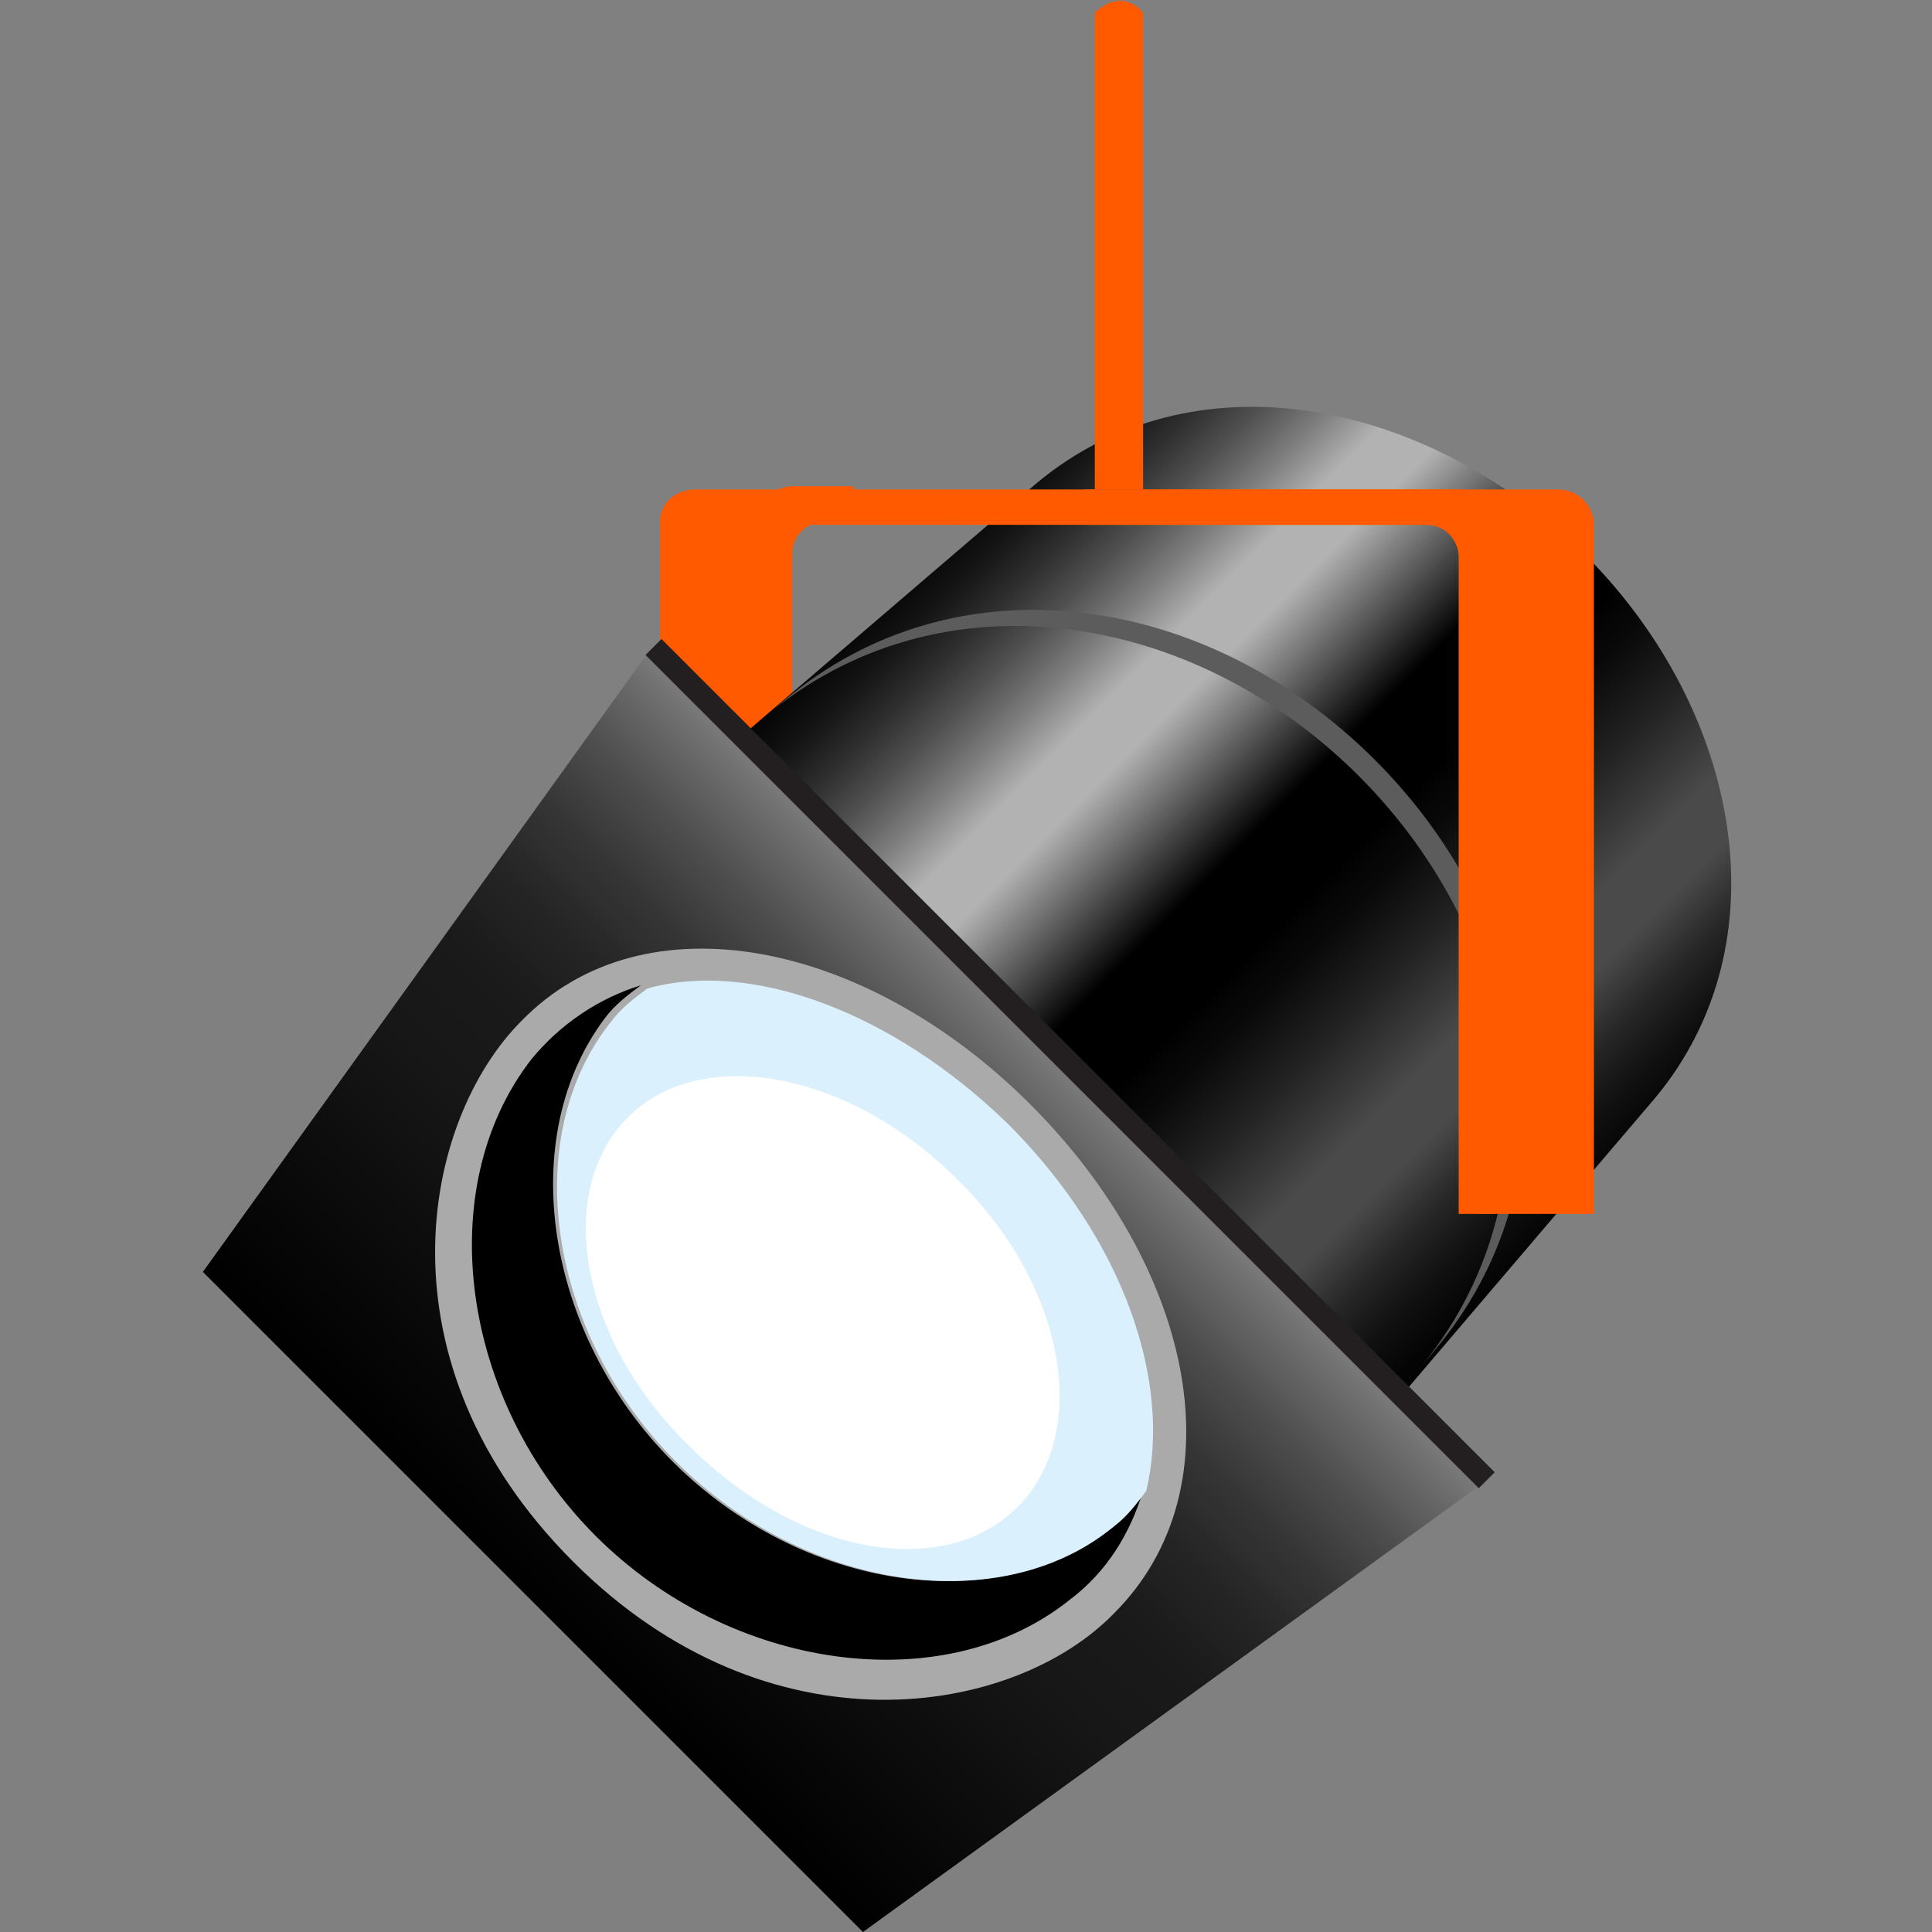 <svg enable-background="new 0 0 60 60" height="60" viewBox="0 0 60 60" width="60" xmlns="http://www.w3.org/2000/svg" xmlns:xlink="http://www.w3.org/1999/xlink"><rect x="0" y="0" width="60" height="60" fill="#808080" stroke="none"/><linearGradient id="a" gradientTransform="matrix(-.707 -.707 .707 -.707 -236.096 -96.281)" gradientUnits="userSpaceOnUse" x1="-297.285" x2="-266.596" y1="104.77" y2="104.77"><stop offset="0"/><stop offset=".042" stop-color="#040404"/><stop offset=".087" stop-color="#111"/><stop offset=".133" stop-color="#272627"/><stop offset=".181" stop-color="#444"/><stop offset=".19" stop-color="#4b4a4b"/><stop offset=".244" stop-color="#4b4a4b"/><stop offset=".249" stop-color="#494849"/><stop offset=".338" stop-color="#212121"/><stop offset=".408" stop-color="#090909"/><stop offset=".451"/><stop offset=".534"/><stop offset=".68" stop-color="#b3b2b3"/><stop offset=".734" stop-color="#b3b2b3"/><stop offset=".736" stop-color="#b1b0b1"/><stop offset=".786" stop-color="#7c7b7c"/><stop offset=".835" stop-color="#4f4f4f"/><stop offset=".882" stop-color="#2d2d2d"/><stop offset=".926" stop-color="#141414"/><stop offset=".967" stop-color="#050505"/><stop offset="1"/></linearGradient><linearGradient id="b" gradientTransform="matrix(-.707 -.707 .707 -.707 -236.096 -96.281)" gradientUnits="userSpaceOnUse" x1="-281.874" x2="-281.874" y1="75.389" y2="98.759"><stop offset="0"/><stop offset=".414" stop-color="#171717"/><stop offset=".549" stop-color="#1a1a1a"/><stop offset=".662" stop-color="#252525"/><stop offset=".768" stop-color="#363636"/><stop offset=".869" stop-color="#4f4f4f"/><stop offset=".966" stop-color="#6e6e6e"/><stop offset="1" stop-color="#7b7b7b"/></linearGradient><path d="m23.6 15.9c.1-.4.5-.8 1-.8h1.9c.1.4.1.7 0 1.1h-.9c-.5 0-1 .4-1 1v20.4h-.5-.6-2.5v-21.7z" fill="#ff5a00"/><path d="m21.6 15.2h8.1v1.1h-7.1c-.5 0-1 .4-1 1v20.4h-1.1v-21.5c0-.6.5-1 1.1-1z" fill="#ff5a00"/><path d="m49.2 17.2c4.9 4.9 6.2 12.1 2.2 16.9l-15 17.6-21.7-21.7 17.5-15c4.8-4 12-2.7 17 2.2z" fill="url(#a)"/><path d="m42.7 23.6c5.2 5.2 6.4 13 1.8 18.4l-.5.6c4.6-5.4 3.4-13.3-1.8-18.5s-13.1-6.4-18.5-1.8l.6-.5c5.4-4.6 13.2-3.4 18.4 1.8z" fill="#5c5c5c"/><path d="m6.3 39.5 20.5 20.5 19.2-13.9-25.9-25.8z" fill="url(#b)"/><path d="m16.2 31.7c-3.1 3.1-4.6 10.6 1.6 16.8 6.1 6.1 13.7 4.8 16.8 1.6 3.9-3.9 2.5-10.7-2.6-15.8s-12-6.5-15.8-2.6z" fill="#aaa"/><path d="m20.9 45.4c4 4 10.1 4.9 13.6 2 .4-.3.7-.7 1-1.1-.4 1.3-1.1 2.5-2.3 3.4-3.9 3.1-10.5 2.2-14.7-2s-5.1-10.8-2-14.8c.9-1.1 2.1-1.9 3.4-2.3-.4.3-.8.6-1.1 1-2.8 3.7-1.9 9.8 2.1 13.8z"/><path d="m31.3 34.9c3.6 3.6 5.1 8 4.3 11.4-.3.4-.6.8-1 1.1-3.5 2.9-9.6 2-13.6-2s-4.9-10.1-2-13.7c.3-.4.7-.7 1.1-1 3.2-.9 7.6.7 11.2 4.2z" fill="#daf0fc"/><path d="m31.6 46.8c2.3-2.3 1.5-6.9-1.9-10.2-3.3-3.3-7.9-4.2-10.2-1.9s-1.5 6.9 1.9 10.2c3.4 3.4 7.9 4.2 10.2 1.9z" fill="#fff"/><path d="m32.9 14.7h.7v36.6h-.7z" fill="#231f20" transform="matrix(.707 -.707 .707 .707 -13.605 33.208)"/><path d="m48.4 15.2c.6 0 1.1.5 1.1 1.1v21.4h-.5-.6-2.5v-21.4h-12.1c0-.4-.1-.7-.1-1.1z" fill="#ff5a00"/><path d="m22.6 16.3h21.7c.5 0 1 .4 1 1v20.4h-23.7v-20.4c0-.6.4-1 1-1z" fill="none"/><g fill="#ff5a00"><path d="m45.3 15.2c.6 0 1.1.5 1.1 1.1v21.4h-1.1v-20.4c0-.5-.4-1-1-1h-14.7c0-.4 0-.7 0-1.1z"/><path d="m34 .4c.5-.5 1.1-.5 1.5 0v14.8c-.5 0-1 0-1.5 0 0-1 0-13.9 0-14.8z"/></g></svg>